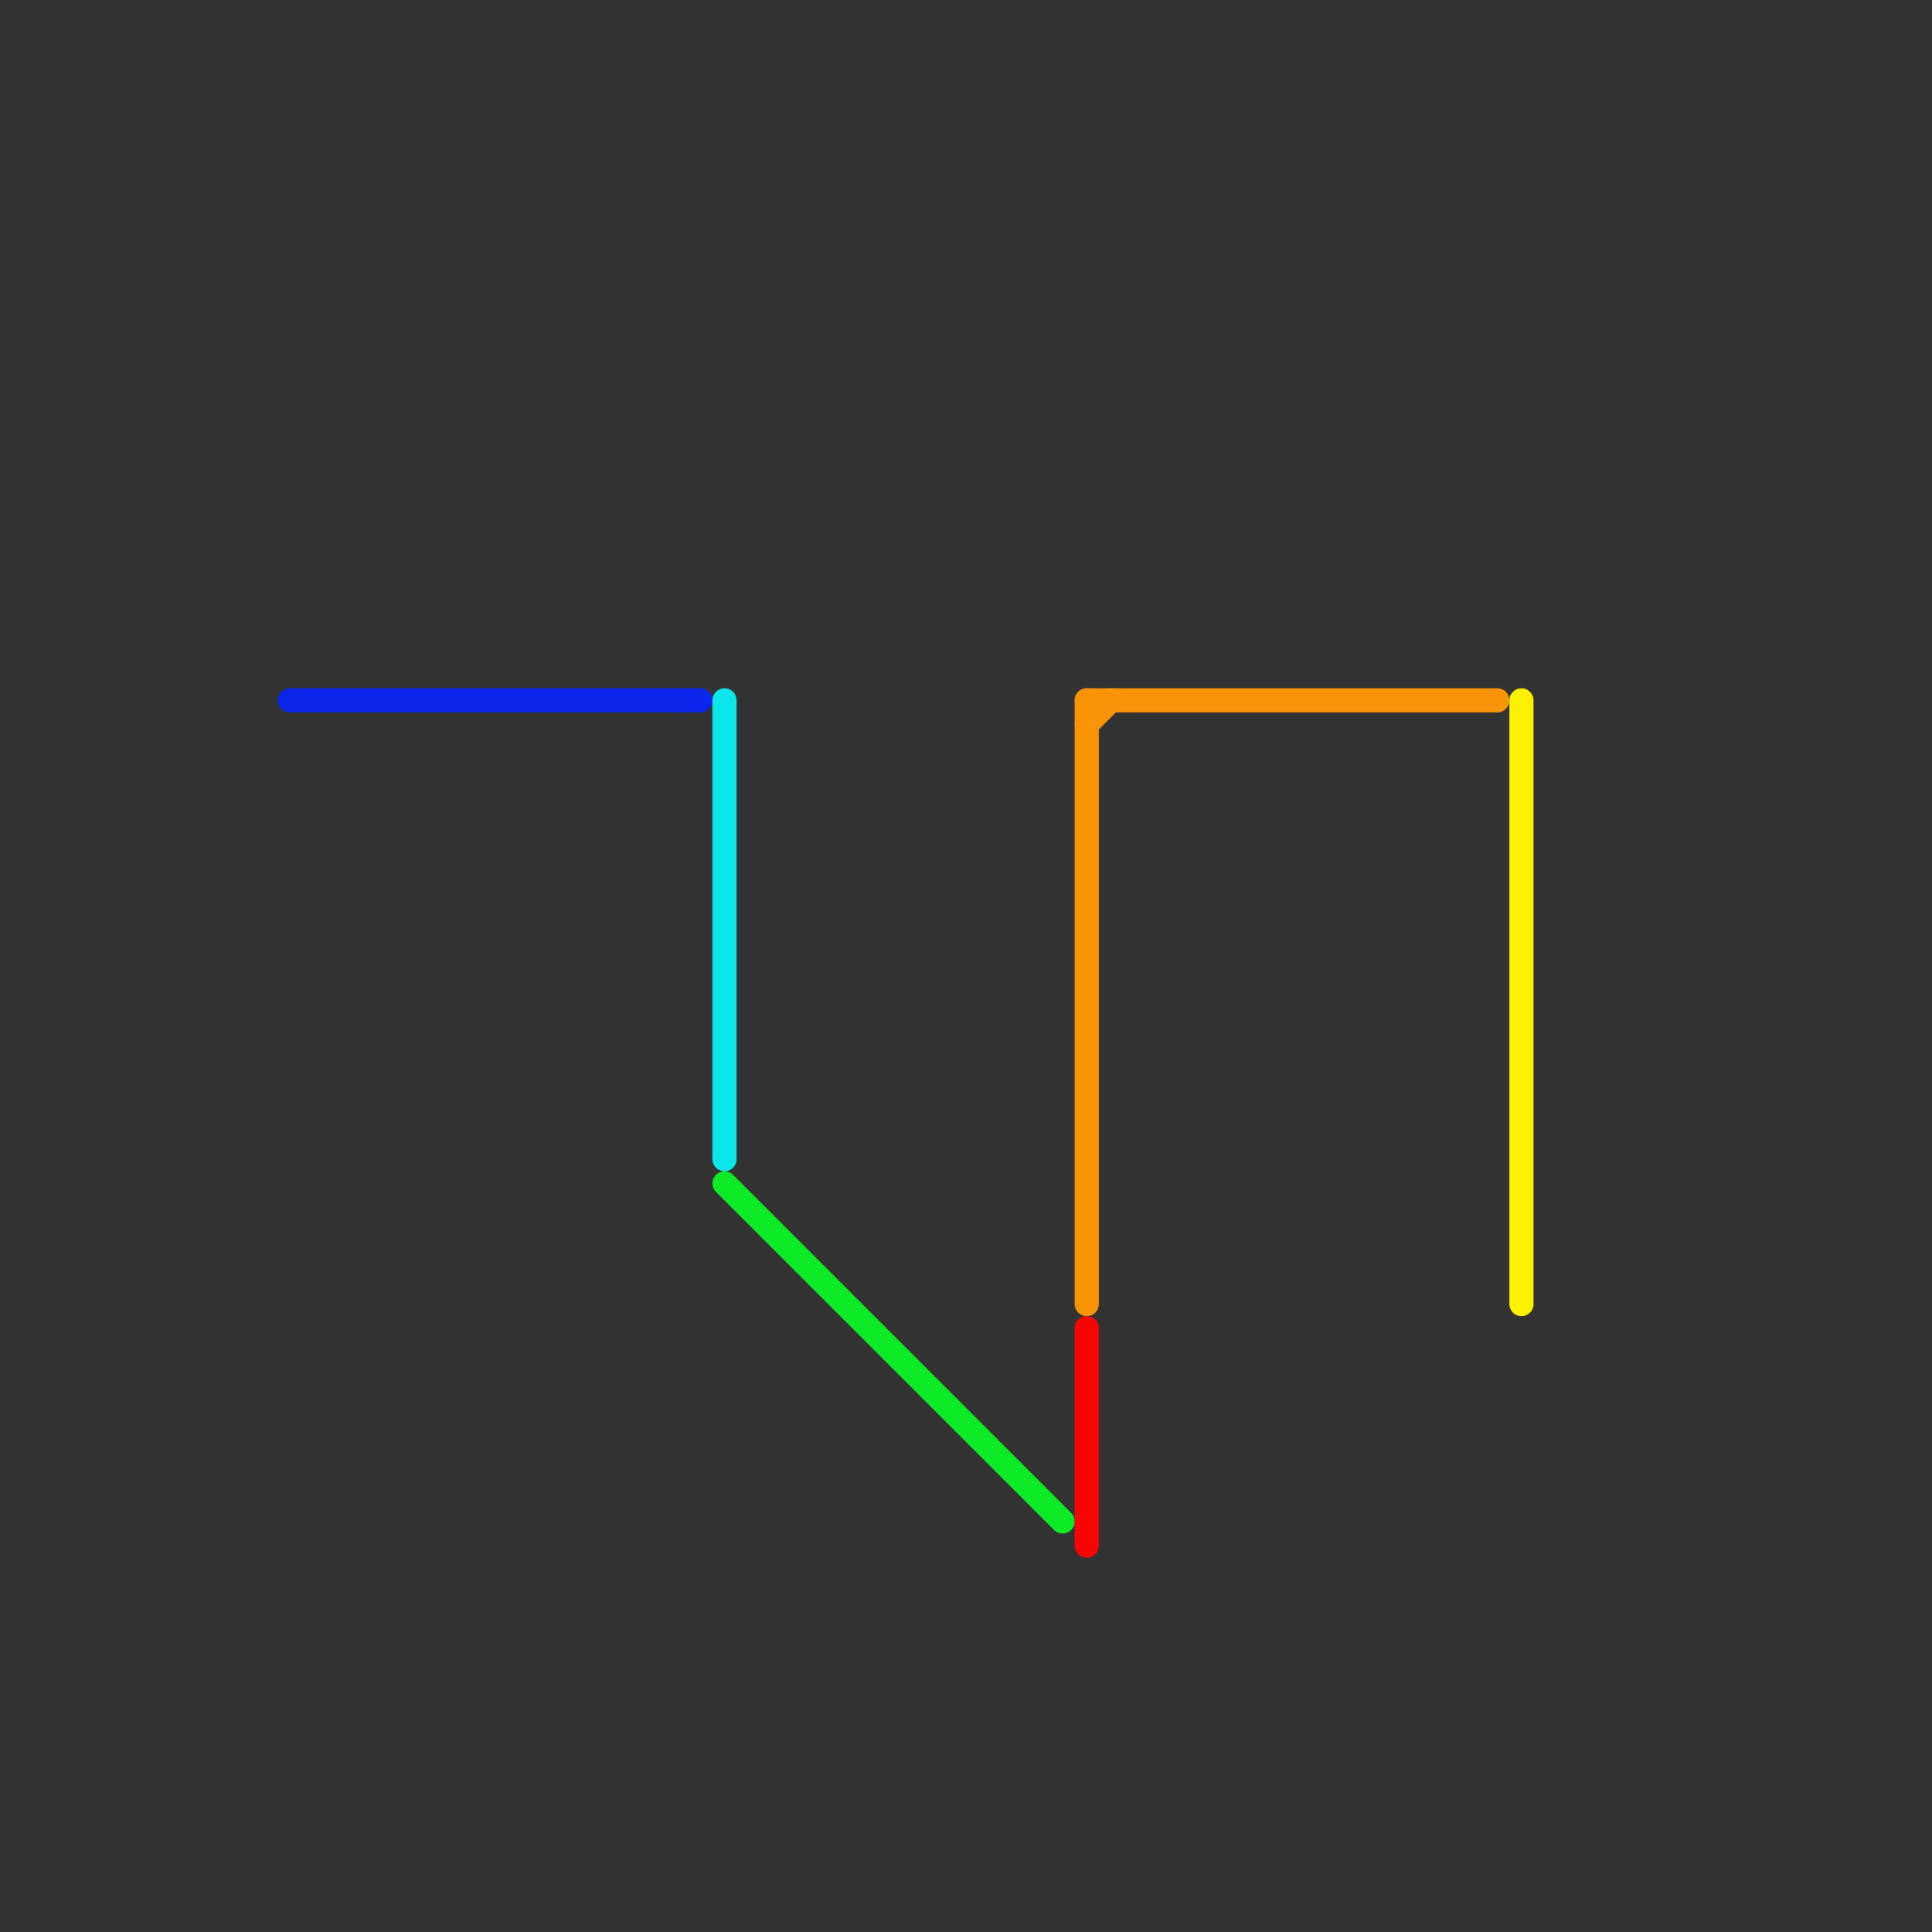 
<svg version="1.1" xmlns="http://www.w3.org/2000/svg" viewBox="0 0 80 80">
<rect x="0" y="0" width="80" height="80" fill="#333333" stroke="none"/>
<style>text { font: 1px Helvetica; font-weight: 600; white-space: pre; dominant-baseline: central; } line { stroke-width: 1; fill: none; stroke-linecap: round; stroke-linejoin: round; } .c0 { stroke: #0b25ea } .c1 { stroke: #0be6ea } .c2 { stroke: #0bea25 } .c3 { stroke: #f99406 } .c4 { stroke: #fb0404 } .c5 { stroke: #faf200 }</style><defs><g id="wm-xf"><circle r="1.2" fill="#000"/><circle r="0.9" fill="#fff"/><circle r="0.6" fill="#000"/><circle r="0.3" fill="#fff"/></g><g id="wm"><circle r="0.6" fill="#000"/><circle r="0.3" fill="#fff"/></g></defs><line class="c0" x1="12" y1="29" x2="29" y2="29"/><line class="c1" x1="30" y1="29" x2="30" y2="48"/><line class="c2" x1="30" y1="49" x2="44" y2="63"/><line class="c3" x1="45" y1="29" x2="45" y2="54"/><line class="c3" x1="45" y1="30" x2="46" y2="29"/><line class="c3" x1="45" y1="29" x2="62" y2="29"/><line class="c4" x1="45" y1="55" x2="45" y2="64"/><line class="c5" x1="63" y1="29" x2="63" y2="54"/>
</svg>
